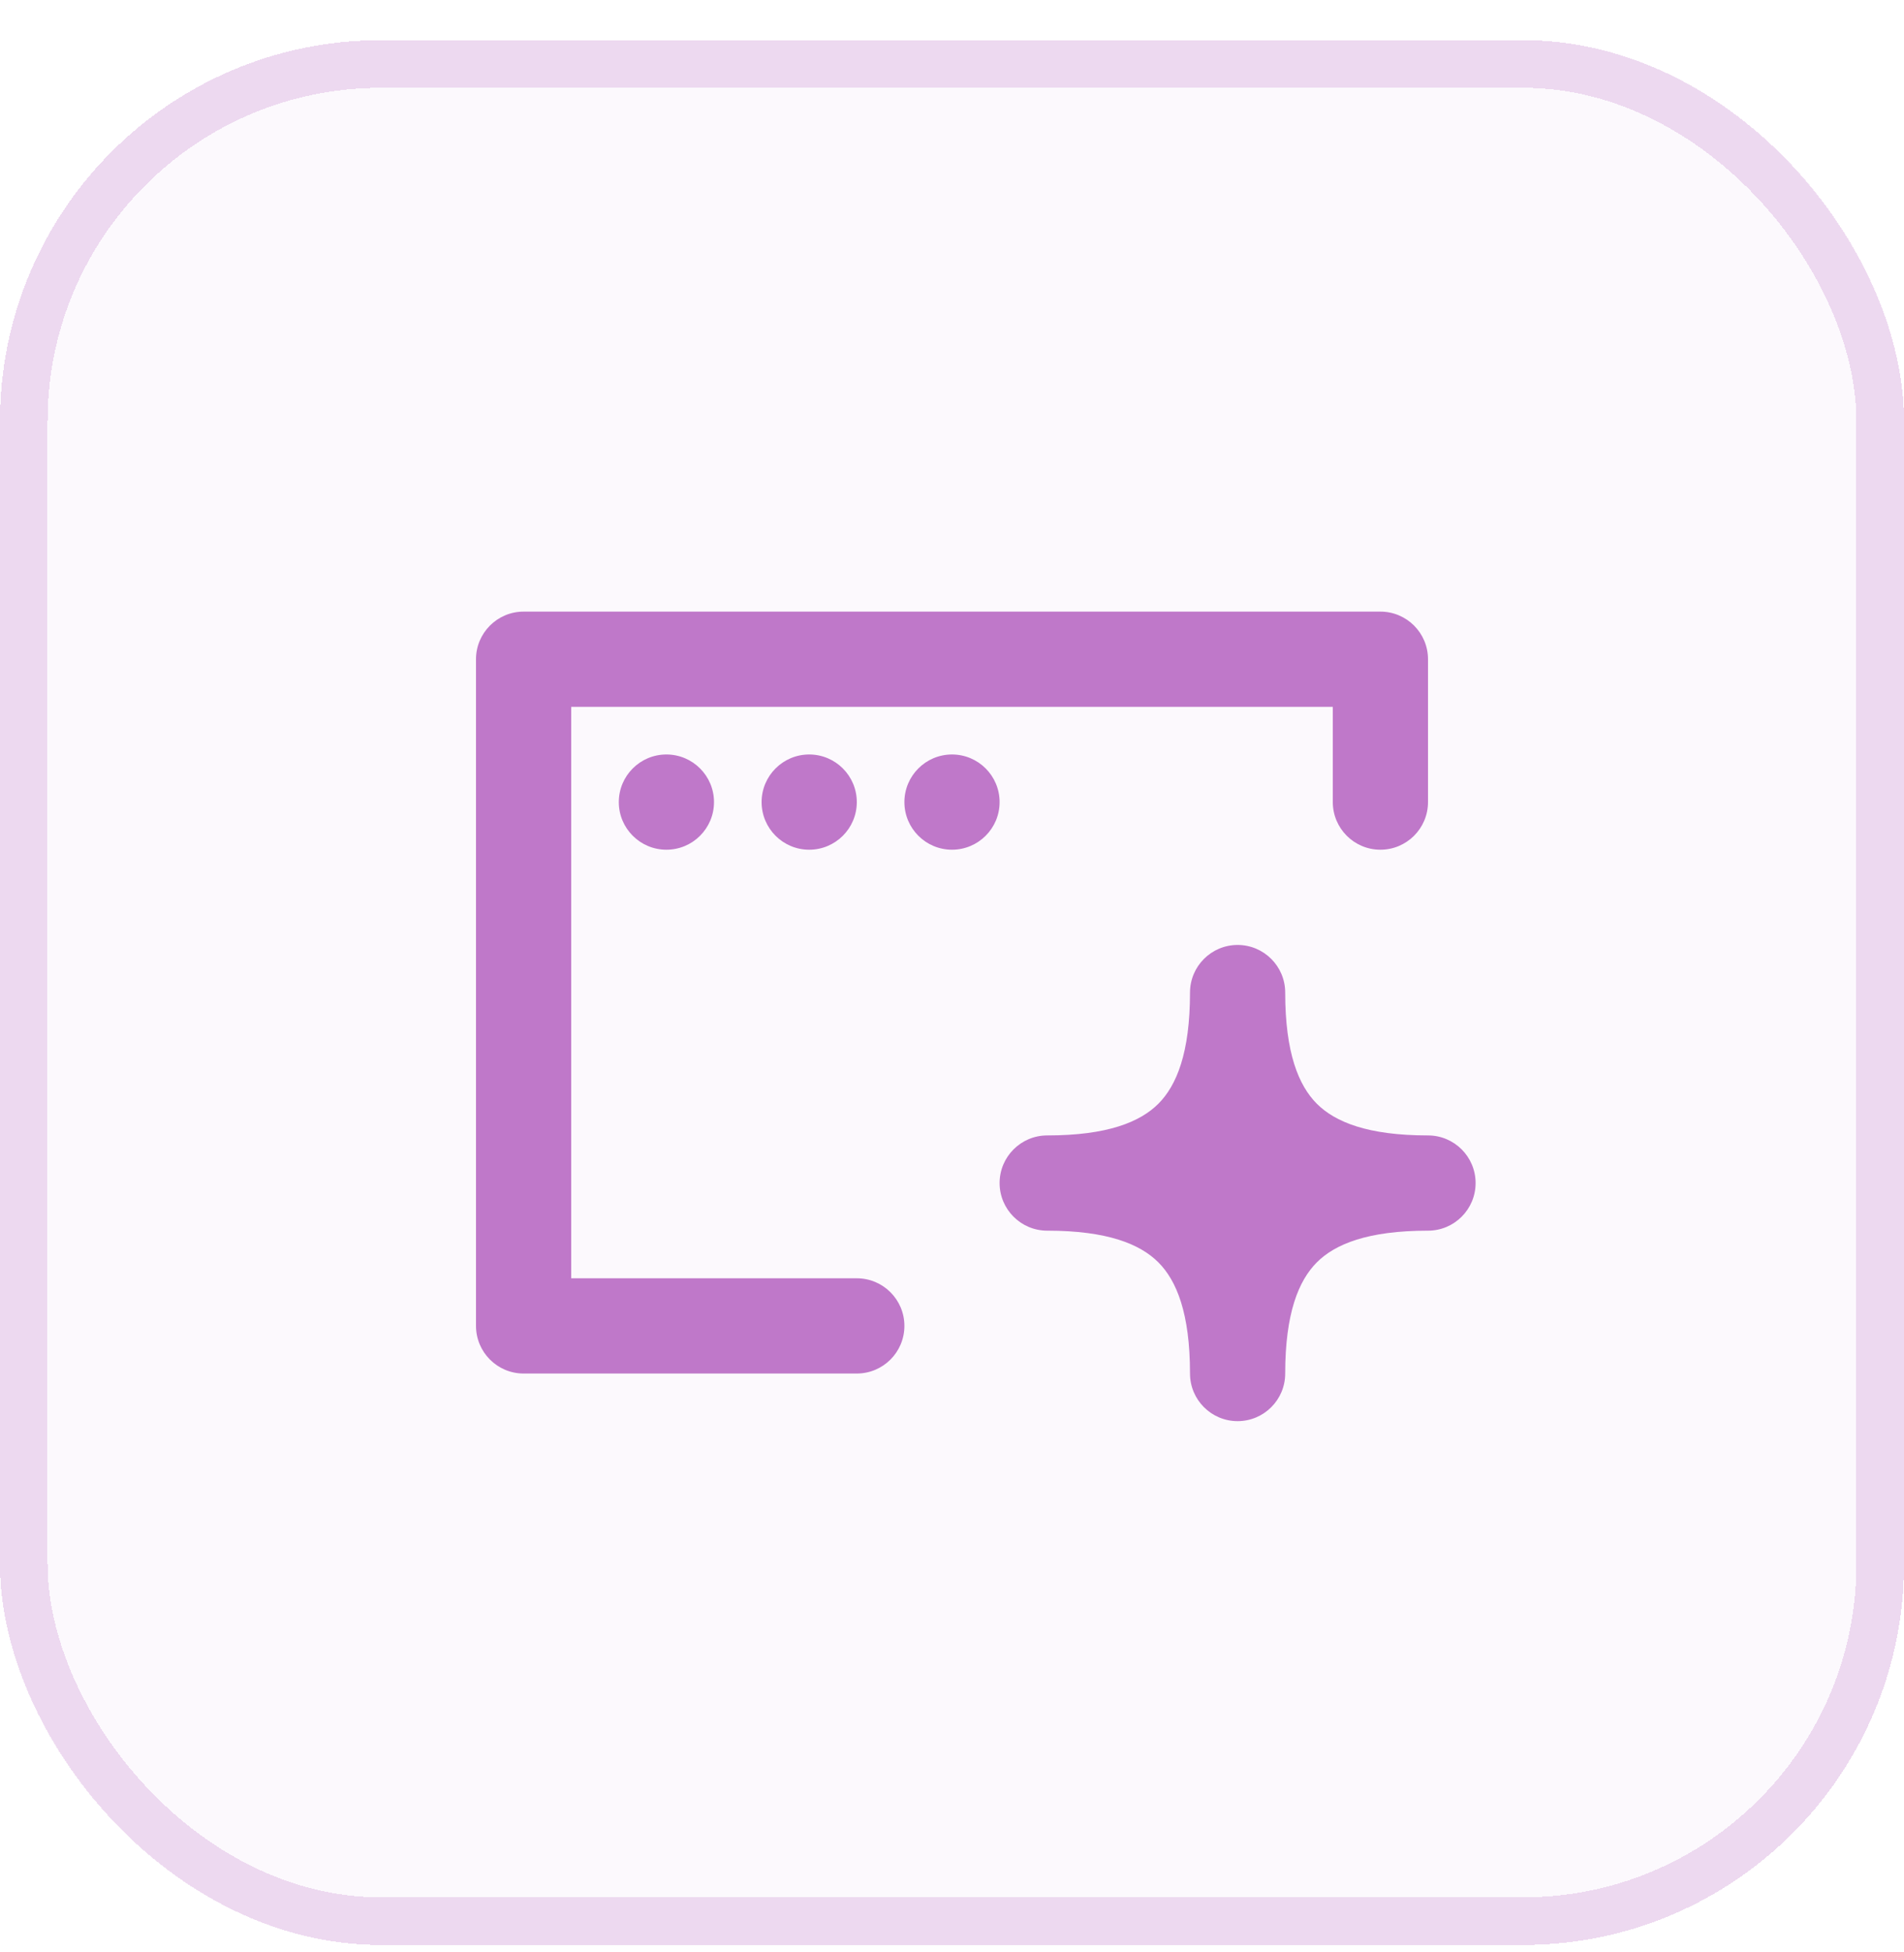 <svg width="40" height="41" viewBox="0 0 40 41" fill="none" xmlns="http://www.w3.org/2000/svg">
<g filter="url(#filter0_d_1_20413)">
<rect width="40" height="40" rx="8" fill="#BF78C9" fill-opacity="0.04" shape-rendering="crispEdges"/>
<rect x="0.5" y="0.5" width="39" height="39" rx="7.5" stroke="#BF78C9" stroke-opacity="0.24" shape-rendering="crispEdges"/>
<path d="M15 16C15 16.552 14.552 17 14 17C13.448 17 13 16.552 13 16C13 15.448 13.448 15 14 15C14.552 15 15 15.448 15 16Z" fill="#BF78C9"/>
<path d="M18 16C18 16.552 17.552 17 17 17C16.448 17 16 16.552 16 16C16 15.448 16.448 15 17 15C17.552 15 18 15.448 18 16Z" fill="#BF78C9"/>
<path d="M20 17C20.552 17 21 16.552 21 16C21 15.448 20.552 15 20 15C19.448 15 19 15.448 19 16C19 16.552 19.448 17 20 17Z" fill="#BF78C9"/>
<path d="M10 13C10 12.448 10.448 12 11 12H29C29.552 12 30 12.448 30 13V16C30 16.552 29.552 17 29 17C28.448 17 28 16.552 28 16V14H12V26H18C18.552 26 19 26.448 19 27C19 27.552 18.552 28 18 28H11C10.448 28 10 27.552 10 27V13Z" fill="#BF78C9"/>
<path d="M26 19C26.552 19 27 19.448 27 20C27 21.267 27.282 21.951 27.665 22.335C28.049 22.718 28.733 23 30 23C30.552 23 31 23.448 31 24C31 24.552 30.552 25 30 25C28.733 25 28.049 25.282 27.665 25.665C27.282 26.049 27 26.733 27 28C27 28.552 26.552 29 26 29C25.448 29 25 28.552 25 28C25 26.733 24.718 26.049 24.335 25.665C23.951 25.282 23.267 25 22 25C21.448 25 21 24.552 21 24C21 23.448 21.448 23 22 23C23.267 23 23.951 22.718 24.335 22.335C24.718 21.951 25 21.267 25 20C25 19.448 25.448 19 26 19Z" fill="#BF78C9"/>
</g>
<defs>
<filter id="filter0_d_1_20413" x="0" y="0" width="40" height="40.844" filterUnits="userSpaceOnUse" color-interpolation-filters="sRGB">
<feFlood flood-opacity="0" result="BackgroundImageFix"/>
<feColorMatrix in="SourceAlpha" type="matrix" values="0 0 0 0 0 0 0 0 0 0 0 0 0 0 0 0 0 0 127 0" result="hardAlpha"/>
<feOffset dy="0.844"/>
<feComposite in2="hardAlpha" operator="out"/>
<feColorMatrix type="matrix" values="0 0 0 0 0.314 0 0 0 0 0.298 0 0 0 0 1 0 0 0 0.08 0"/>
<feBlend mode="normal" in2="BackgroundImageFix" result="effect1_dropShadow_1_20413"/>
<feBlend mode="normal" in="SourceGraphic" in2="effect1_dropShadow_1_20413" result="shape"/>
</filter>
</defs>
</svg>
